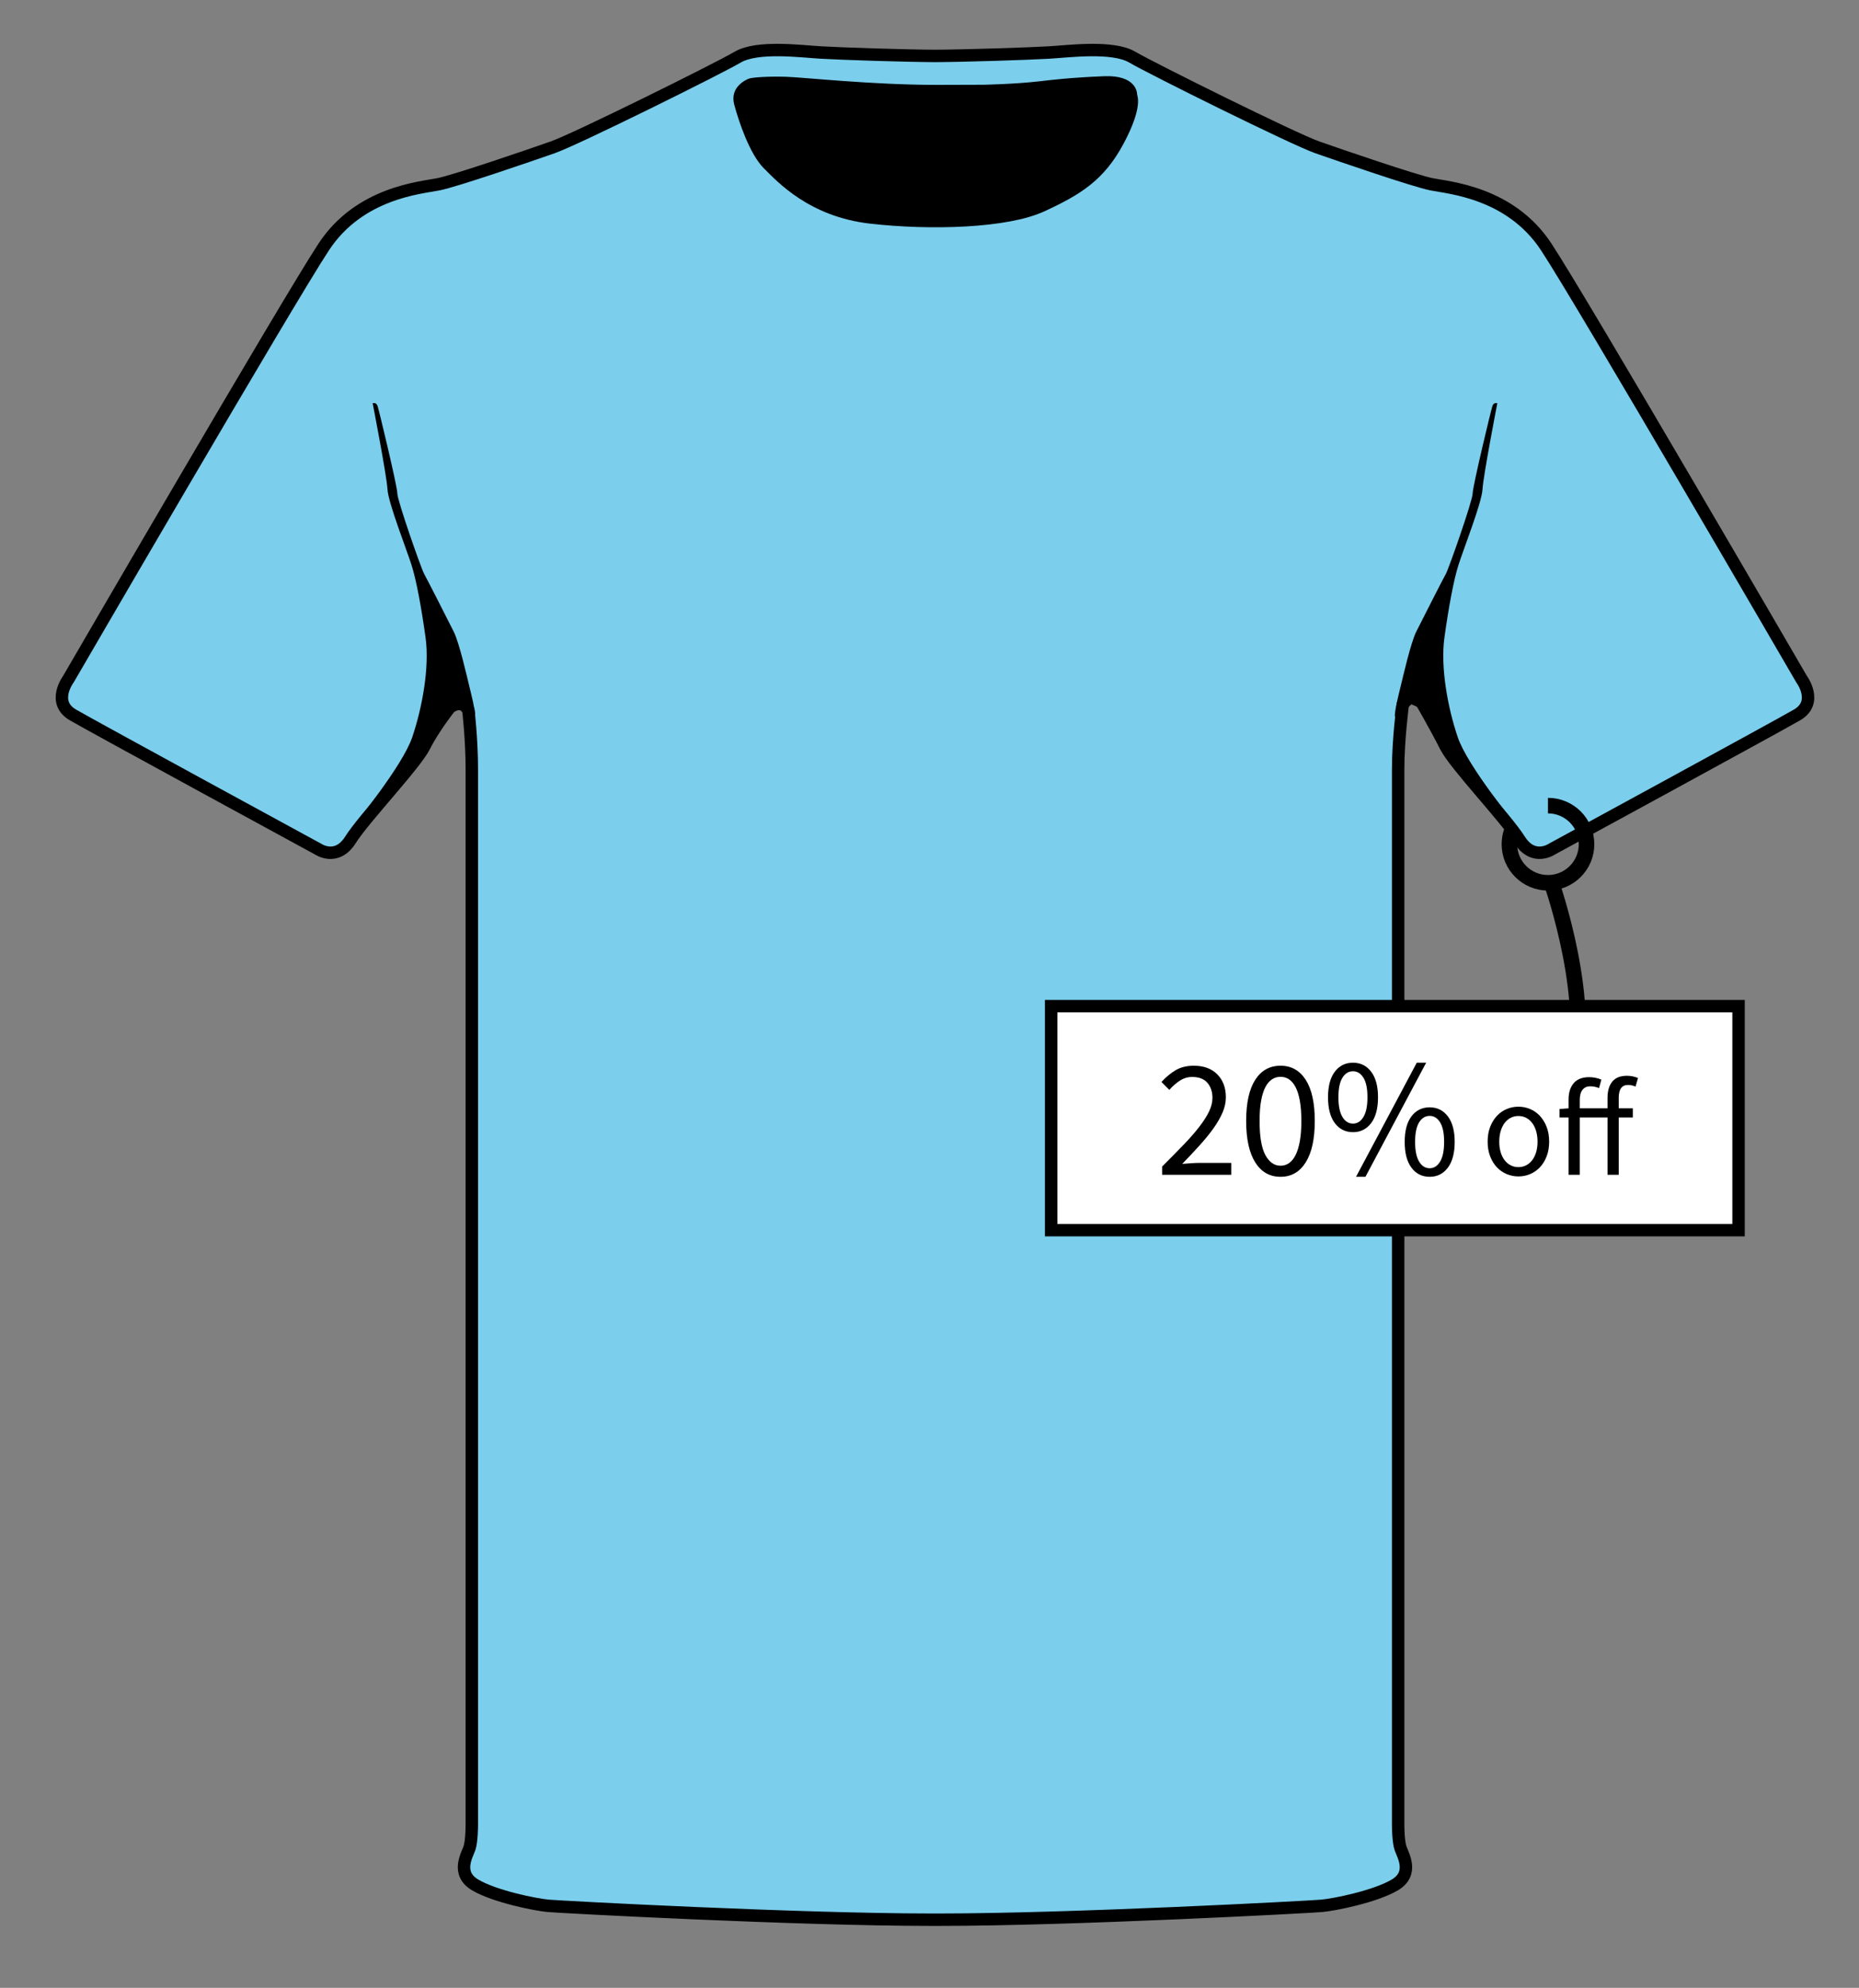 <?xml version="1.0" encoding="utf-8"?>
<!-- Generator: Adobe Illustrator 23.0.3, SVG Export Plug-In . SVG Version: 6.00 Build 0)  -->
<svg version="1.1" xmlns="http://www.w3.org/2000/svg" xmlns:xlink="http://www.w3.org/1999/xlink" x="0px" y="0px"
	 viewBox="0 0 299.2 319.88" style="enable-background:new 0 0 299.2 319.88;" xml:space="preserve">
<rect x="0" y="0" width="299.2" height="319.88" fill="#808080" stroke="none"/>
<style type="text/css">
	.st0{fill:#7BCEEC;stroke:#000000;stroke-width:2;stroke-linejoin:round;stroke-miterlimit:10;}
	.st1{fill:none;stroke:#000000;stroke-width:2.5;stroke-linejoin:round;stroke-miterlimit:10;}
	.st2{fill:none;stroke:#000000;stroke-width:4;}
	.st3{fill:#FFFFFF;}
</style>
<g id="Artwork">
	<path class="st0" d="M151.168,308.914c21.209,0,59.535-2.047,61.581-2.233c2.047-0.186,8.558-1.488,11.721-3.349
		c3.163-1.86,1.302-4.837,0.93-5.953c-0.372-1.116-0.372-3.721-0.372-3.721s0-165.023,0-169.86c0-4.837,0.744-10.419,0.744-10.419
		c0.558-1.674,2.605-1.116,2.605-1.116s2.791,4.837,4.279,7.814c1.488,2.977,9.674,11.535,11.907,15.07
		c2.233,3.535,5.209,1.488,5.209,1.488s35.907-19.535,39.442-21.581c3.535-2.047,0.744-5.767,0.744-5.767
		s-35.349-60.837-41.116-69.581s-15.628-9.488-18.419-10.046c-2.791-0.558-14.698-4.651-18.419-5.953
		c-3.721-1.302-26.605-12.651-29.767-14.512c-3.163-1.86-10.233-0.93-13.395-0.744C165.679,8.636,154.966,9,149.966,9H151
		c-5,0-15.713-0.364-18.876-0.55c-3.163-0.186-10.233-1.116-13.395,0.744c-3.163,1.86-26.046,13.209-29.767,14.512
		c-3.721,1.302-15.628,5.395-18.419,5.953c-2.791,0.558-12.651,1.302-18.419,10.046s-41.116,69.581-41.116,69.581
		s-2.791,3.721,0.744,5.767s39.442,21.581,39.442,21.581s2.977,2.047,5.209-1.488c2.233-3.535,10.419-12.093,11.907-15.07
		c1.488-2.977,4.101-6.248,4.101-6.248s1.934-1.508,2.975,0.496c0,0,0.551,4.635,0.551,9.473c0,4.837,0,169.86,0,169.86
		s0,2.605-0.372,3.721s-2.233,4.093,0.93,5.953c3.163,1.86,9.674,3.163,11.721,3.349c2.047,0.186,40.372,2.233,61.581,2.233H151.168
		z"/>
	<path d="M57.038,132.674c0,0,7.707-9.35,9.296-14.001c1.588-4.652,2.836-11.232,2.156-16.111c-0.681-4.879-1.475-9.19-2.269-11.686
		s-3.744-9.984-3.857-12.14c-0.113-2.156-2.383-13.841-2.383-13.841s0.567-0.227,0.794,0.454c0.227,0.681,3.177,12.934,3.177,14.068
		s3.857,12.14,4.311,12.934c0.454,0.794,3.857,7.488,4.765,9.303c0.908,1.815,2.156,7.375,2.496,8.736
		c0.34,1.361,0.949,3.849,0.949,4.757c0,0.908-2.656-1.813-2.656-1.813l-1.322,0.579l-4.004,6.462l-4.426,6.762l-4.085,4.152
		L57.038,132.674z"/>
	<path d="M243.931,132.674c0,0-7.707-9.35-9.296-14.001c-1.588-4.652-2.836-11.232-2.156-16.111
		c0.681-4.879,1.475-9.19,2.269-11.686c0.794-2.496,3.744-9.984,3.857-12.14c0.113-2.156,2.383-13.841,2.383-13.841
		s-0.567-0.227-0.794,0.454c-0.227,0.681-3.177,12.934-3.177,14.068s-3.857,12.14-4.311,12.934s-3.857,7.488-4.765,9.303
		c-0.908,1.815-2.156,7.375-2.496,8.736c-0.34,1.361-0.949,3.849-0.949,4.757c0,0.908,2.656-1.813,2.656-1.813l1.322,0.579
		l4.004,6.462l4.426,6.762l4.085,4.152L243.931,132.674z"/>
	<path d="M150.821,13.659c-10.512,0-21.395-1.209-24.279-1.302s-5.395,0.093-5.953,0.279c-0.558,0.186-3.163,1.395-2.419,4.186
		c0.744,2.791,2.512,8,4.744,10.233s7.349,7.814,17.116,8.93s22.139,0.744,28-1.953c5.86-2.698,9.674-5.023,12.837-10.977
		s2.14-7.628,2.14-7.907s-0.187-3.09-5.302-2.884c-5.477,0.221-8.546,0.605-10.36,0.814c-4.098,0.473-9.105,0.558-9.105,0.558
		S151.752,13.659,150.821,13.659z"/>
	<path class="st1" d="M243.279,133.8c-0.225,0.64-0.347,1.329-0.347,2.047c0,3.429,2.78,6.209,6.209,6.209s6.209-2.78,6.209-6.209
		s-2.78-6.209-6.209-6.209"/>
	<path class="st1" d="M249.722,142.103c0,0,7.07,20.093,2.977,31.349c-1.488,3.628-2.884,6.884-3.628,8.093
		c-1.209,3.07-1.488,6.419-1.488,6.698"/>
</g>
<g id="Type">
	<g>
		<g>
			<rect x="170.179" y="162.907" class="st2" width="108.636" height="34.048"/>
		</g>
		<g>
			<rect x="170.179" y="162.907" class="st3" width="108.636" height="34.048"/>
		</g>
		<g>
			<path d="M187.039,189.043v-1.323c1.296-1.296,2.448-2.466,3.456-3.51c1.008-1.044,1.854-2.012,2.538-2.902
				c0.684-0.891,1.206-1.71,1.566-2.457c0.36-0.747,0.54-1.472,0.54-2.174c0-0.99-0.27-1.799-0.81-2.43
				c-0.54-0.63-1.359-0.945-2.457-0.945c-0.72,0-1.386,0.203-1.998,0.608c-0.612,0.405-1.17,0.896-1.674,1.471l-1.269-1.269
				c0.72-0.792,1.485-1.426,2.295-1.903c0.81-0.477,1.782-0.715,2.916-0.715c1.602,0,2.862,0.463,3.78,1.39
				c0.918,0.927,1.377,2.156,1.377,3.686c0,0.81-0.175,1.625-0.526,2.444s-0.837,1.665-1.458,2.538
				c-0.621,0.874-1.359,1.782-2.214,2.727c-0.855,0.945-1.795,1.949-2.822,3.011c0.468-0.036,0.954-0.072,1.458-0.108
				s0.981-0.054,1.431-0.054h4.995v1.917H187.039z"/>
			<path d="M206.101,189.368c-1.746,0-3.105-0.774-4.077-2.322c-0.972-1.548-1.458-3.771-1.458-6.669
				c0-2.898,0.486-5.103,1.458-6.615c0.972-1.512,2.331-2.268,4.077-2.268c1.728,0,3.078,0.756,4.05,2.268
				c0.972,1.512,1.458,3.717,1.458,6.615c0,2.898-0.486,5.121-1.458,6.669C209.178,188.594,207.829,189.368,206.101,189.368z
				 M206.101,187.585c0.503,0,0.958-0.139,1.363-0.418c0.405-0.279,0.756-0.711,1.053-1.296c0.297-0.585,0.526-1.332,0.688-2.241
				c0.162-0.909,0.243-1.993,0.243-3.253c0-1.26-0.081-2.34-0.243-3.24c-0.162-0.899-0.392-1.633-0.688-2.2
				c-0.297-0.567-0.648-0.985-1.053-1.255c-0.405-0.27-0.86-0.405-1.363-0.405c-0.504,0-0.963,0.135-1.377,0.405
				c-0.415,0.27-0.77,0.688-1.067,1.255c-0.297,0.567-0.526,1.301-0.688,2.2c-0.162,0.9-0.243,1.98-0.243,3.24
				c0,2.521,0.311,4.352,0.931,5.495C204.278,187.014,205.092,187.585,206.101,187.585z"/>
			<path d="M217.764,182.186c-1.224,0-2.2-0.486-2.929-1.458c-0.729-0.972-1.094-2.358-1.094-4.158c0-1.782,0.365-3.154,1.094-4.117
				s1.705-1.445,2.929-1.445c1.206,0,2.178,0.482,2.916,1.445s1.107,2.335,1.107,4.117c0,1.8-0.369,3.186-1.107,4.158
				C219.942,181.699,218.97,182.186,217.764,182.186z M217.764,180.809c0.684,0,1.242-0.355,1.674-1.066s0.648-1.769,0.648-3.173
				c0-1.404-0.216-2.452-0.648-3.146c-0.432-0.692-0.99-1.04-1.674-1.04c-0.702,0-1.269,0.347-1.701,1.04
				c-0.432,0.693-0.648,1.742-0.648,3.146c0,1.404,0.216,2.462,0.648,3.173S217.062,180.809,217.764,180.809z M218.25,189.368
				l9.774-18.36h1.512l-9.774,18.36H218.25z M230.104,189.368c-1.225,0-2.201-0.486-2.93-1.458
				c-0.729-0.972-1.093-2.358-1.093-4.158c0-1.782,0.364-3.154,1.093-4.118c0.729-0.962,1.705-1.444,2.93-1.444
				c1.206,0,2.178,0.482,2.916,1.444c0.738,0.963,1.107,2.335,1.107,4.118c0,1.8-0.369,3.186-1.107,4.158
				C232.281,188.881,231.309,189.368,230.104,189.368z M230.104,187.99c0.684,0,1.242-0.355,1.674-1.066
				c0.432-0.711,0.648-1.769,0.648-3.172s-0.216-2.452-0.648-3.146c-0.432-0.693-0.99-1.04-1.674-1.04
				c-0.702,0-1.269,0.347-1.701,1.04c-0.432,0.693-0.648,1.742-0.648,3.146s0.216,2.461,0.648,3.172
				C228.834,187.635,229.401,187.99,230.104,187.99z"/>
			<path d="M244.381,189.308c-0.66,0-1.287-0.125-1.881-0.374c-0.594-0.25-1.119-0.612-1.573-1.089
				c-0.455-0.476-0.817-1.063-1.089-1.76c-0.271-0.696-0.407-1.485-0.407-2.365c0-0.894,0.135-1.69,0.407-2.387
				c0.271-0.696,0.634-1.287,1.089-1.771s0.979-0.851,1.573-1.1c0.594-0.249,1.221-0.374,1.881-0.374s1.287,0.125,1.881,0.374
				c0.594,0.25,1.119,0.616,1.573,1.1s0.817,1.075,1.089,1.771c0.271,0.697,0.407,1.493,0.407,2.387c0,0.88-0.136,1.669-0.407,2.365
				c-0.271,0.697-0.634,1.284-1.089,1.76c-0.455,0.477-0.979,0.84-1.573,1.089C245.668,189.183,245.041,189.308,244.381,189.308z
				 M244.381,187.812c0.455,0,0.873-0.099,1.254-0.297c0.381-0.198,0.708-0.477,0.979-0.836c0.271-0.359,0.48-0.788,0.627-1.287
				s0.22-1.056,0.22-1.672c0-0.616-0.074-1.177-0.22-1.683c-0.146-0.506-0.355-0.942-0.627-1.309s-0.598-0.649-0.979-0.847
				c-0.381-0.198-0.799-0.297-1.254-0.297s-0.873,0.099-1.254,0.297c-0.381,0.198-0.708,0.48-0.979,0.847
				c-0.271,0.367-0.48,0.803-0.627,1.309c-0.147,0.506-0.22,1.067-0.22,1.683c0,0.616,0.073,1.174,0.22,1.672
				c0.146,0.499,0.355,0.928,0.627,1.287c0.271,0.36,0.598,0.638,0.979,0.836C243.508,187.712,243.926,187.812,244.381,187.812z"/>
			<path d="M258.725,189.043v-9.218h-4.466v9.218h-1.804v-9.218h-1.452v-1.364l1.452-0.11v-1.408c0-1.114,0.275-1.994,0.825-2.64
				c0.55-0.645,1.382-0.968,2.497-0.968c0.352,0,0.7,0.037,1.045,0.11c0.344,0.074,0.649,0.169,0.913,0.286l-0.374,1.364
				c-0.44-0.19-0.917-0.286-1.43-0.286c-0.528,0-0.938,0.187-1.232,0.561s-0.44,0.913-0.44,1.617v1.364h4.466v-1.694
				c0-1.1,0.253-1.965,0.759-2.596c0.506-0.63,1.294-0.946,2.365-0.946c0.337,0,0.656,0.033,0.957,0.099s0.576,0.151,0.825,0.253
				l-0.396,1.386c-0.396-0.176-0.8-0.264-1.21-0.264c-0.998,0-1.496,0.689-1.496,2.068v1.694h2.266v1.474h-2.266v9.218H258.725z"/>
		</g>
	</g>
	<g>
	</g>
	<g>
	</g>
	<g>
	</g>
	<g>
	</g>
	<g>
	</g>
	<g>
	</g>
	<g>
	</g>
	<g>
	</g>
	<g>
	</g>
	<g>
	</g>
	<g>
	</g>
	<g>
	</g>
	<g>
	</g>
	<g>
	</g>
	<g>
	</g>
</g>
</svg>
